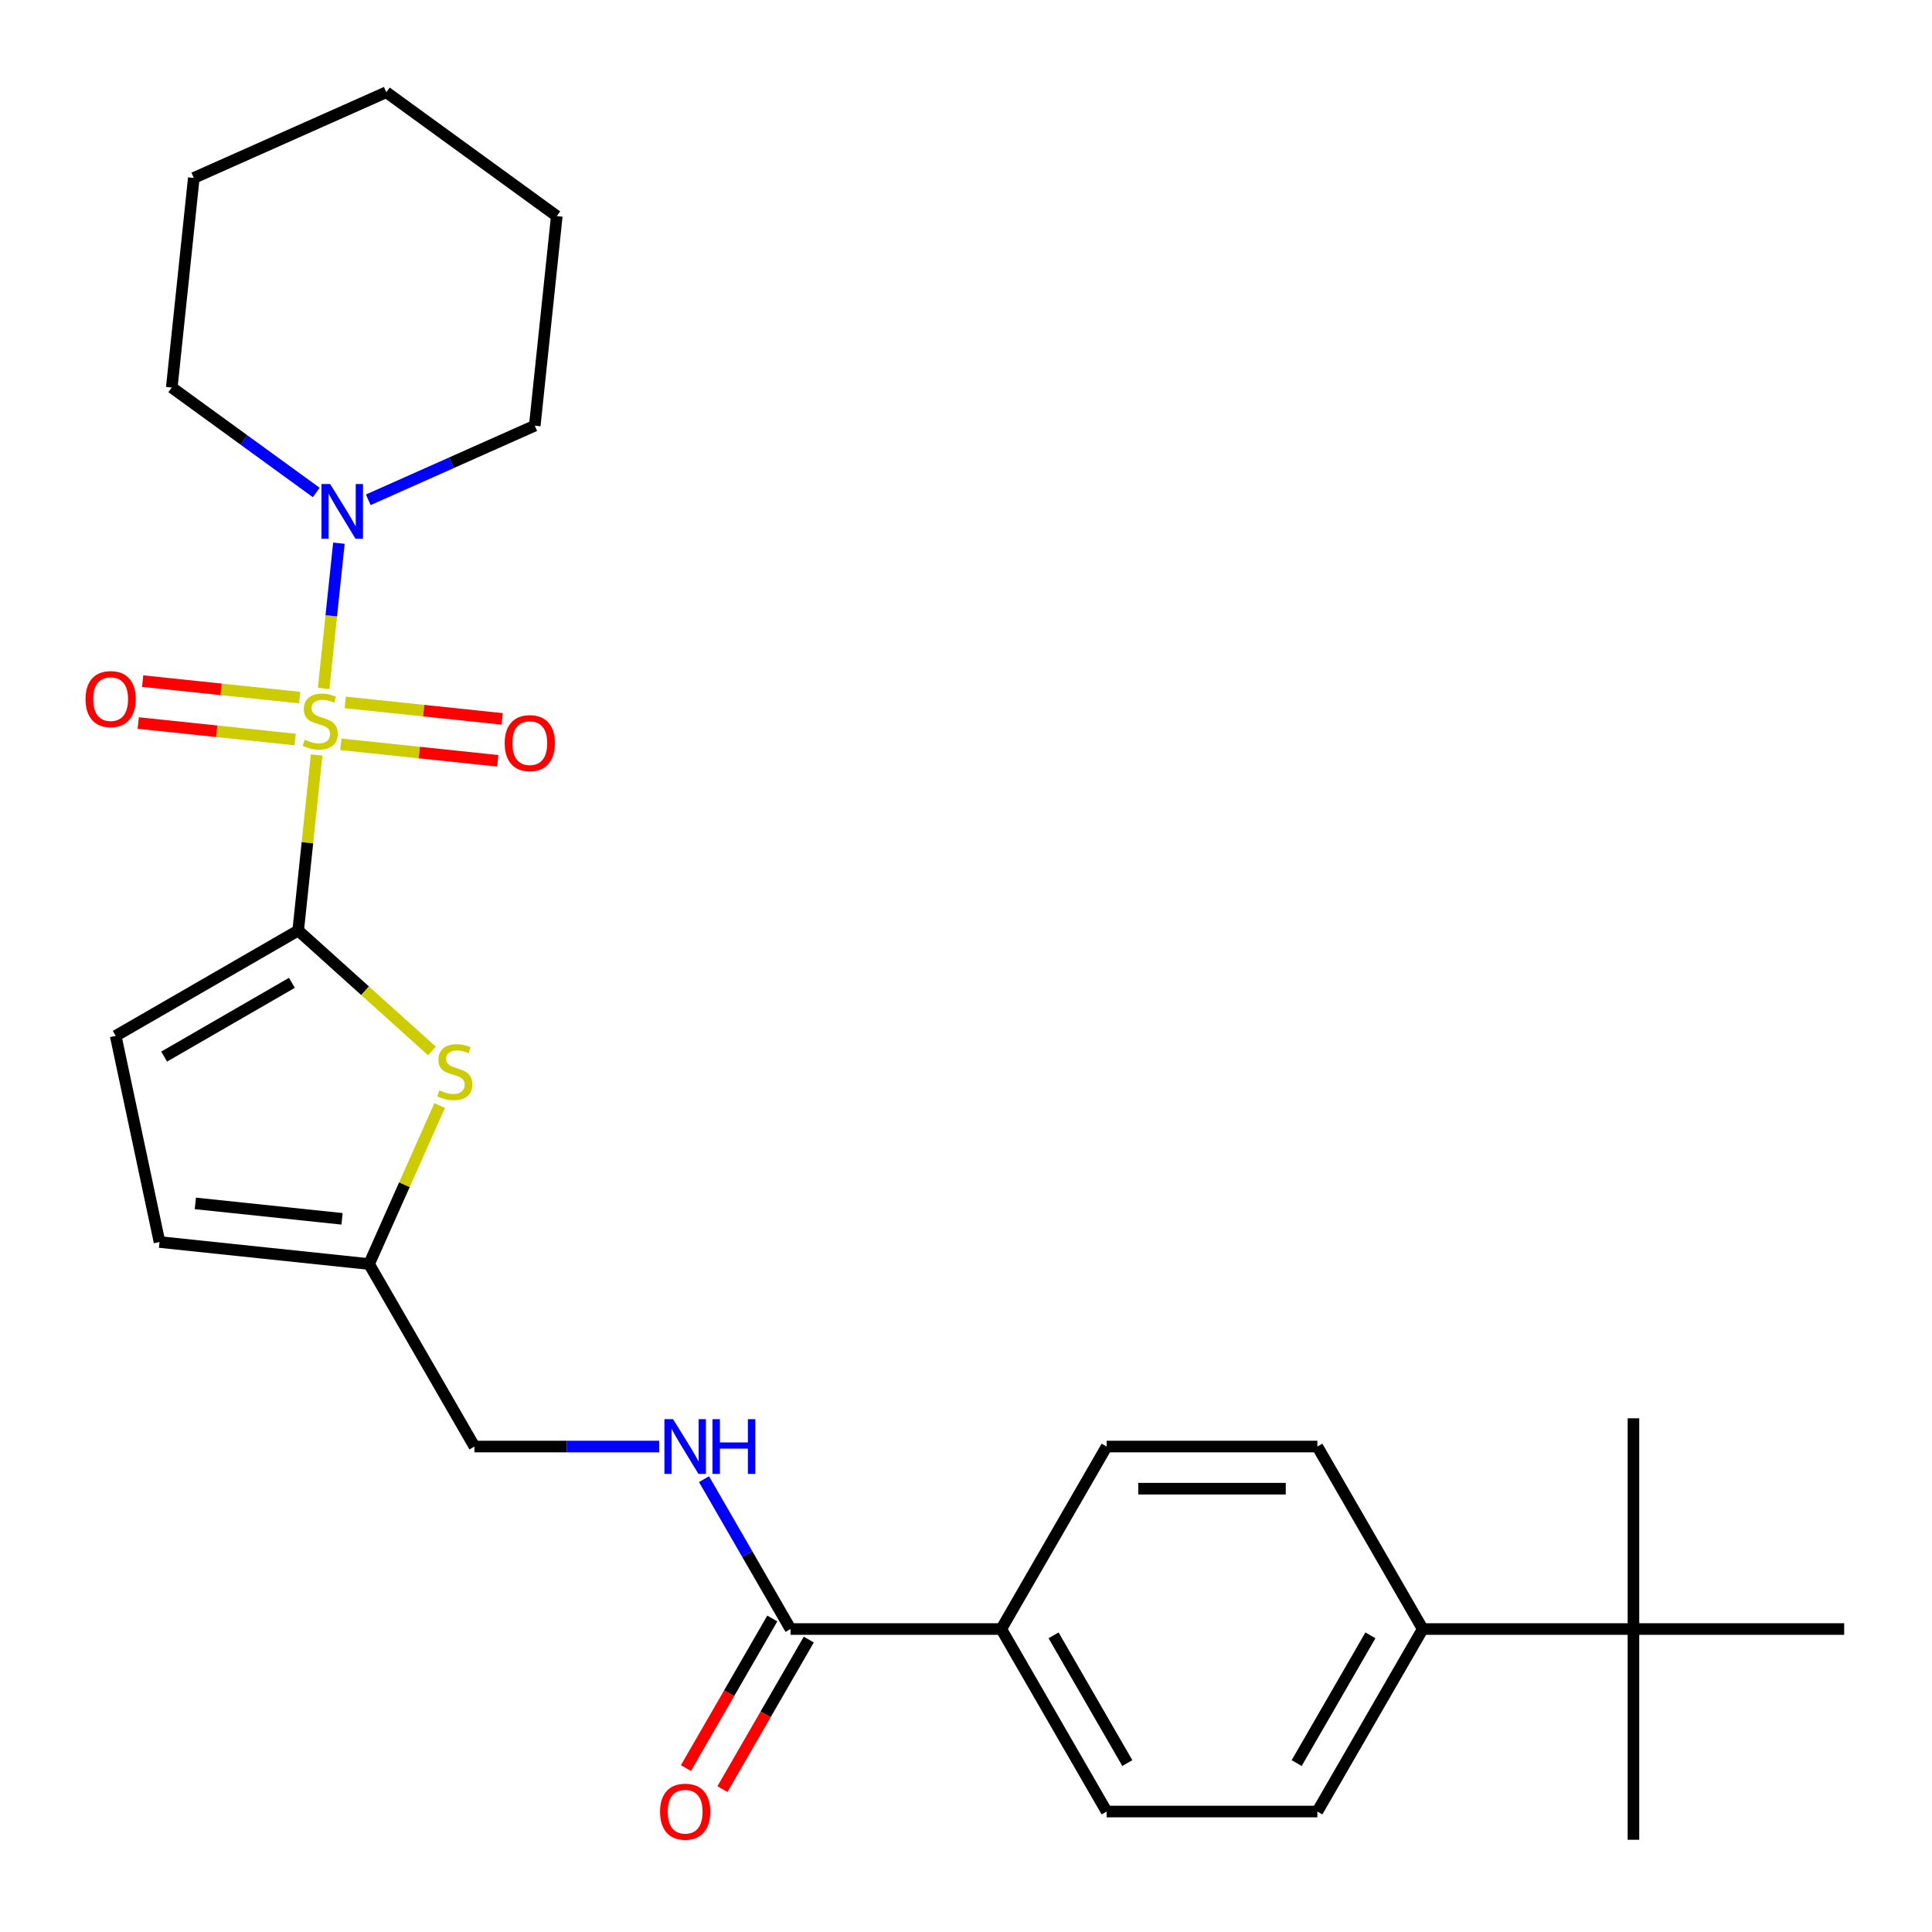 <?xml version='1.0' encoding='iso-8859-1'?>
<svg version='1.1' baseProfile='full'
              xmlns='http://www.w3.org/2000/svg'
                      xmlns:rdkit='http://www.rdkit.org/xml'
                      xmlns:xlink='http://www.w3.org/1999/xlink'
                  xml:space='preserve'
width='1000px' height='1000px' viewBox='0 0 1000 1000'>
<!-- END OF HEADER -->
<rect style='opacity:1.0;fill:#FFFFFF;stroke:none' width='1000' height='1000' x='0' y='0'> </rect>
<path class='bond-0' d='M 163.896,390.773 L 159.121,436.207' style='fill:none;fill-rule:evenodd;stroke:#CCCC00;stroke-width:6px;stroke-linecap:butt;stroke-linejoin:miter;stroke-opacity:1' />
<path class='bond-0' d='M 159.121,436.207 L 154.346,481.641' style='fill:none;fill-rule:evenodd;stroke:#000000;stroke-width:6px;stroke-linecap:butt;stroke-linejoin:miter;stroke-opacity:1' />
<path class='bond-2' d='M 167.518,356.319 L 171.468,318.737' style='fill:none;fill-rule:evenodd;stroke:#CCCC00;stroke-width:6px;stroke-linecap:butt;stroke-linejoin:miter;stroke-opacity:1' />
<path class='bond-2' d='M 171.468,318.737 L 175.418,281.154' style='fill:none;fill-rule:evenodd;stroke:#0000FF;stroke-width:6px;stroke-linecap:butt;stroke-linejoin:miter;stroke-opacity:1' />
<path class='bond-6' d='M 176.414,385.255 L 217.033,389.524' style='fill:none;fill-rule:evenodd;stroke:#CCCC00;stroke-width:6px;stroke-linecap:butt;stroke-linejoin:miter;stroke-opacity:1' />
<path class='bond-6' d='M 217.033,389.524 L 257.652,393.793' style='fill:none;fill-rule:evenodd;stroke:#FF0000;stroke-width:6px;stroke-linecap:butt;stroke-linejoin:miter;stroke-opacity:1' />
<path class='bond-6' d='M 178.694,363.56 L 219.313,367.829' style='fill:none;fill-rule:evenodd;stroke:#CCCC00;stroke-width:6px;stroke-linecap:butt;stroke-linejoin:miter;stroke-opacity:1' />
<path class='bond-6' d='M 219.313,367.829 L 259.932,372.098' style='fill:none;fill-rule:evenodd;stroke:#FF0000;stroke-width:6px;stroke-linecap:butt;stroke-linejoin:miter;stroke-opacity:1' />
<path class='bond-7' d='M 155.08,361.078 L 114.461,356.808' style='fill:none;fill-rule:evenodd;stroke:#CCCC00;stroke-width:6px;stroke-linecap:butt;stroke-linejoin:miter;stroke-opacity:1' />
<path class='bond-7' d='M 114.461,356.808 L 73.842,352.539' style='fill:none;fill-rule:evenodd;stroke:#FF0000;stroke-width:6px;stroke-linecap:butt;stroke-linejoin:miter;stroke-opacity:1' />
<path class='bond-7' d='M 152.8,382.773 L 112.181,378.503' style='fill:none;fill-rule:evenodd;stroke:#CCCC00;stroke-width:6px;stroke-linecap:butt;stroke-linejoin:miter;stroke-opacity:1' />
<path class='bond-7' d='M 112.181,378.503 L 71.562,374.234' style='fill:none;fill-rule:evenodd;stroke:#FF0000;stroke-width:6px;stroke-linecap:butt;stroke-linejoin:miter;stroke-opacity:1' />
<path class='bond-1' d='M 154.346,481.641 L 188.971,512.817' style='fill:none;fill-rule:evenodd;stroke:#000000;stroke-width:6px;stroke-linecap:butt;stroke-linejoin:miter;stroke-opacity:1' />
<path class='bond-1' d='M 188.971,512.817 L 223.595,543.994' style='fill:none;fill-rule:evenodd;stroke:#CCCC00;stroke-width:6px;stroke-linecap:butt;stroke-linejoin:miter;stroke-opacity:1' />
<path class='bond-3' d='M 154.346,481.641 L 59.886,536.177' style='fill:none;fill-rule:evenodd;stroke:#000000;stroke-width:6px;stroke-linecap:butt;stroke-linejoin:miter;stroke-opacity:1' />
<path class='bond-3' d='M 151.084,508.713 L 84.962,546.889' style='fill:none;fill-rule:evenodd;stroke:#000000;stroke-width:6px;stroke-linecap:butt;stroke-linejoin:miter;stroke-opacity:1' />
<path class='bond-5' d='M 227.563,572.231 L 209.301,613.249' style='fill:none;fill-rule:evenodd;stroke:#CCCC00;stroke-width:6px;stroke-linecap:butt;stroke-linejoin:miter;stroke-opacity:1' />
<path class='bond-5' d='M 209.301,613.249 L 191.039,654.267' style='fill:none;fill-rule:evenodd;stroke:#000000;stroke-width:6px;stroke-linecap:butt;stroke-linejoin:miter;stroke-opacity:1' />
<path class='bond-19' d='M 190.615,258.695 L 233.703,239.511' style='fill:none;fill-rule:evenodd;stroke:#0000FF;stroke-width:6px;stroke-linecap:butt;stroke-linejoin:miter;stroke-opacity:1' />
<path class='bond-19' d='M 233.703,239.511 L 276.791,220.327' style='fill:none;fill-rule:evenodd;stroke:#000000;stroke-width:6px;stroke-linecap:butt;stroke-linejoin:miter;stroke-opacity:1' />
<path class='bond-20' d='M 163.681,254.907 L 126.294,227.743' style='fill:none;fill-rule:evenodd;stroke:#0000FF;stroke-width:6px;stroke-linecap:butt;stroke-linejoin:miter;stroke-opacity:1' />
<path class='bond-20' d='M 126.294,227.743 L 88.907,200.58' style='fill:none;fill-rule:evenodd;stroke:#000000;stroke-width:6px;stroke-linecap:butt;stroke-linejoin:miter;stroke-opacity:1' />
<path class='bond-8' d='M 59.886,536.177 L 82.564,642.866' style='fill:none;fill-rule:evenodd;stroke:#000000;stroke-width:6px;stroke-linecap:butt;stroke-linejoin:miter;stroke-opacity:1' />
<path class='bond-4' d='M 409.183,843.186 L 386.79,804.4' style='fill:none;fill-rule:evenodd;stroke:#000000;stroke-width:6px;stroke-linecap:butt;stroke-linejoin:miter;stroke-opacity:1' />
<path class='bond-4' d='M 386.79,804.4 L 364.397,765.614' style='fill:none;fill-rule:evenodd;stroke:#0000FF;stroke-width:6px;stroke-linecap:butt;stroke-linejoin:miter;stroke-opacity:1' />
<path class='bond-10' d='M 409.183,843.186 L 518.256,843.186' style='fill:none;fill-rule:evenodd;stroke:#000000;stroke-width:6px;stroke-linecap:butt;stroke-linejoin:miter;stroke-opacity:1' />
<path class='bond-13' d='M 399.737,837.733 L 377.39,876.439' style='fill:none;fill-rule:evenodd;stroke:#000000;stroke-width:6px;stroke-linecap:butt;stroke-linejoin:miter;stroke-opacity:1' />
<path class='bond-13' d='M 377.39,876.439 L 355.043,915.145' style='fill:none;fill-rule:evenodd;stroke:#FF0000;stroke-width:6px;stroke-linecap:butt;stroke-linejoin:miter;stroke-opacity:1' />
<path class='bond-13' d='M 418.629,848.64 L 396.282,887.346' style='fill:none;fill-rule:evenodd;stroke:#000000;stroke-width:6px;stroke-linecap:butt;stroke-linejoin:miter;stroke-opacity:1' />
<path class='bond-13' d='M 396.282,887.346 L 373.935,926.053' style='fill:none;fill-rule:evenodd;stroke:#FF0000;stroke-width:6px;stroke-linecap:butt;stroke-linejoin:miter;stroke-opacity:1' />
<path class='bond-18' d='M 191.039,654.267 L 245.575,748.727' style='fill:none;fill-rule:evenodd;stroke:#000000;stroke-width:6px;stroke-linecap:butt;stroke-linejoin:miter;stroke-opacity:1' />
<path class='bond-27' d='M 191.039,654.267 L 82.564,642.866' style='fill:none;fill-rule:evenodd;stroke:#000000;stroke-width:6px;stroke-linecap:butt;stroke-linejoin:miter;stroke-opacity:1' />
<path class='bond-27' d='M 177.048,630.862 L 101.115,622.881' style='fill:none;fill-rule:evenodd;stroke:#000000;stroke-width:6px;stroke-linecap:butt;stroke-linejoin:miter;stroke-opacity:1' />
<path class='bond-9' d='M 341.18,748.727 L 293.378,748.727' style='fill:none;fill-rule:evenodd;stroke:#0000FF;stroke-width:6px;stroke-linecap:butt;stroke-linejoin:miter;stroke-opacity:1' />
<path class='bond-9' d='M 293.378,748.727 L 245.575,748.727' style='fill:none;fill-rule:evenodd;stroke:#000000;stroke-width:6px;stroke-linecap:butt;stroke-linejoin:miter;stroke-opacity:1' />
<path class='bond-14' d='M 518.256,843.186 L 572.792,748.727' style='fill:none;fill-rule:evenodd;stroke:#000000;stroke-width:6px;stroke-linecap:butt;stroke-linejoin:miter;stroke-opacity:1' />
<path class='bond-15' d='M 518.256,843.186 L 572.792,937.646' style='fill:none;fill-rule:evenodd;stroke:#000000;stroke-width:6px;stroke-linecap:butt;stroke-linejoin:miter;stroke-opacity:1' />
<path class='bond-15' d='M 545.328,846.448 L 583.503,912.57' style='fill:none;fill-rule:evenodd;stroke:#000000;stroke-width:6px;stroke-linecap:butt;stroke-linejoin:miter;stroke-opacity:1' />
<path class='bond-11' d='M 845.473,843.186 L 736.401,843.186' style='fill:none;fill-rule:evenodd;stroke:#000000;stroke-width:6px;stroke-linecap:butt;stroke-linejoin:miter;stroke-opacity:1' />
<path class='bond-21' d='M 845.473,843.186 L 845.473,952.259' style='fill:none;fill-rule:evenodd;stroke:#000000;stroke-width:6px;stroke-linecap:butt;stroke-linejoin:miter;stroke-opacity:1' />
<path class='bond-22' d='M 845.473,843.186 L 845.473,734.114' style='fill:none;fill-rule:evenodd;stroke:#000000;stroke-width:6px;stroke-linecap:butt;stroke-linejoin:miter;stroke-opacity:1' />
<path class='bond-23' d='M 845.473,843.186 L 954.545,843.186' style='fill:none;fill-rule:evenodd;stroke:#000000;stroke-width:6px;stroke-linecap:butt;stroke-linejoin:miter;stroke-opacity:1' />
<path class='bond-12' d='M 736.401,843.186 L 681.864,937.646' style='fill:none;fill-rule:evenodd;stroke:#000000;stroke-width:6px;stroke-linecap:butt;stroke-linejoin:miter;stroke-opacity:1' />
<path class='bond-12' d='M 709.328,846.448 L 671.153,912.57' style='fill:none;fill-rule:evenodd;stroke:#000000;stroke-width:6px;stroke-linecap:butt;stroke-linejoin:miter;stroke-opacity:1' />
<path class='bond-29' d='M 736.401,843.186 L 681.864,748.727' style='fill:none;fill-rule:evenodd;stroke:#000000;stroke-width:6px;stroke-linecap:butt;stroke-linejoin:miter;stroke-opacity:1' />
<path class='bond-16' d='M 572.792,748.727 L 681.864,748.727' style='fill:none;fill-rule:evenodd;stroke:#000000;stroke-width:6px;stroke-linecap:butt;stroke-linejoin:miter;stroke-opacity:1' />
<path class='bond-16' d='M 589.153,770.541 L 665.504,770.541' style='fill:none;fill-rule:evenodd;stroke:#000000;stroke-width:6px;stroke-linecap:butt;stroke-linejoin:miter;stroke-opacity:1' />
<path class='bond-17' d='M 572.792,937.646 L 681.864,937.646' style='fill:none;fill-rule:evenodd;stroke:#000000;stroke-width:6px;stroke-linecap:butt;stroke-linejoin:miter;stroke-opacity:1' />
<path class='bond-25' d='M 276.791,220.327 L 288.192,111.853' style='fill:none;fill-rule:evenodd;stroke:#000000;stroke-width:6px;stroke-linecap:butt;stroke-linejoin:miter;stroke-opacity:1' />
<path class='bond-24' d='M 88.907,200.58 L 100.308,92.105' style='fill:none;fill-rule:evenodd;stroke:#000000;stroke-width:6px;stroke-linecap:butt;stroke-linejoin:miter;stroke-opacity:1' />
<path class='bond-26' d='M 100.308,92.105 L 199.95,47.741' style='fill:none;fill-rule:evenodd;stroke:#000000;stroke-width:6px;stroke-linecap:butt;stroke-linejoin:miter;stroke-opacity:1' />
<path class='bond-28' d='M 288.192,111.853 L 199.95,47.741' style='fill:none;fill-rule:evenodd;stroke:#000000;stroke-width:6px;stroke-linecap:butt;stroke-linejoin:miter;stroke-opacity:1' />
<path  class='atom-0' d='M 157.747 382.886
Q 158.067 383.006, 159.387 383.566
Q 160.707 384.126, 162.147 384.486
Q 163.627 384.806, 165.067 384.806
Q 167.747 384.806, 169.307 383.526
Q 170.867 382.206, 170.867 379.926
Q 170.867 378.366, 170.067 377.406
Q 169.307 376.446, 168.107 375.926
Q 166.907 375.406, 164.907 374.806
Q 162.387 374.046, 160.867 373.326
Q 159.387 372.606, 158.307 371.086
Q 157.267 369.566, 157.267 367.006
Q 157.267 363.446, 159.667 361.246
Q 162.107 359.046, 166.907 359.046
Q 170.187 359.046, 173.907 360.606
L 172.987 363.686
Q 169.587 362.286, 167.027 362.286
Q 164.267 362.286, 162.747 363.446
Q 161.227 364.566, 161.267 366.526
Q 161.267 368.046, 162.027 368.966
Q 162.827 369.886, 163.947 370.406
Q 165.107 370.926, 167.027 371.526
Q 169.587 372.326, 171.107 373.126
Q 172.627 373.926, 173.707 375.566
Q 174.827 377.166, 174.827 379.926
Q 174.827 383.846, 172.187 385.966
Q 169.587 388.046, 165.227 388.046
Q 162.707 388.046, 160.787 387.486
Q 158.907 386.966, 156.667 386.046
L 157.747 382.886
' fill='#CCCC00'/>
<path  class='atom-2' d='M 227.402 564.345
Q 227.722 564.465, 229.042 565.025
Q 230.362 565.585, 231.802 565.945
Q 233.282 566.265, 234.722 566.265
Q 237.402 566.265, 238.962 564.985
Q 240.522 563.665, 240.522 561.385
Q 240.522 559.825, 239.722 558.865
Q 238.962 557.905, 237.762 557.385
Q 236.562 556.865, 234.562 556.265
Q 232.042 555.505, 230.522 554.785
Q 229.042 554.065, 227.962 552.545
Q 226.922 551.025, 226.922 548.465
Q 226.922 544.905, 229.322 542.705
Q 231.762 540.505, 236.562 540.505
Q 239.842 540.505, 243.562 542.065
L 242.642 545.145
Q 239.242 543.745, 236.682 543.745
Q 233.922 543.745, 232.402 544.905
Q 230.882 546.025, 230.922 547.985
Q 230.922 549.505, 231.682 550.425
Q 232.482 551.345, 233.602 551.865
Q 234.762 552.385, 236.682 552.985
Q 239.242 553.785, 240.762 554.585
Q 242.282 555.385, 243.362 557.025
Q 244.482 558.625, 244.482 561.385
Q 244.482 565.305, 241.842 567.425
Q 239.242 569.505, 234.882 569.505
Q 232.362 569.505, 230.442 568.945
Q 228.562 568.425, 226.322 567.505
L 227.402 564.345
' fill='#CCCC00'/>
<path  class='atom-3' d='M 170.888 250.531
L 180.168 265.531
Q 181.088 267.011, 182.568 269.691
Q 184.048 272.371, 184.128 272.531
L 184.128 250.531
L 187.888 250.531
L 187.888 278.851
L 184.008 278.851
L 174.048 262.451
Q 172.888 260.531, 171.648 258.331
Q 170.448 256.131, 170.088 255.451
L 170.088 278.851
L 166.408 278.851
L 166.408 250.531
L 170.888 250.531
' fill='#0000FF'/>
<path  class='atom-7' d='M 261.222 384.647
Q 261.222 377.847, 264.582 374.047
Q 267.942 370.247, 274.222 370.247
Q 280.502 370.247, 283.862 374.047
Q 287.222 377.847, 287.222 384.647
Q 287.222 391.527, 283.822 395.447
Q 280.422 399.327, 274.222 399.327
Q 267.982 399.327, 264.582 395.447
Q 261.222 391.567, 261.222 384.647
M 274.222 396.127
Q 278.542 396.127, 280.862 393.247
Q 283.222 390.327, 283.222 384.647
Q 283.222 379.087, 280.862 376.287
Q 278.542 373.447, 274.222 373.447
Q 269.902 373.447, 267.542 376.247
Q 265.222 379.047, 265.222 384.647
Q 265.222 390.367, 267.542 393.247
Q 269.902 396.127, 274.222 396.127
' fill='#FF0000'/>
<path  class='atom-8' d='M 44.272 361.845
Q 44.272 355.045, 47.632 351.245
Q 50.992 347.445, 57.272 347.445
Q 63.552 347.445, 66.912 351.245
Q 70.272 355.045, 70.272 361.845
Q 70.272 368.725, 66.872 372.645
Q 63.472 376.525, 57.272 376.525
Q 51.032 376.525, 47.632 372.645
Q 44.272 368.765, 44.272 361.845
M 57.272 373.325
Q 61.592 373.325, 63.912 370.445
Q 66.272 367.525, 66.272 361.845
Q 66.272 356.285, 63.912 353.485
Q 61.592 350.645, 57.272 350.645
Q 52.952 350.645, 50.592 353.445
Q 48.272 356.245, 48.272 361.845
Q 48.272 367.565, 50.592 370.445
Q 52.952 373.325, 57.272 373.325
' fill='#FF0000'/>
<path  class='atom-10' d='M 348.387 734.567
L 357.667 749.567
Q 358.587 751.047, 360.067 753.727
Q 361.547 756.407, 361.627 756.567
L 361.627 734.567
L 365.387 734.567
L 365.387 762.887
L 361.507 762.887
L 351.547 746.487
Q 350.387 744.567, 349.147 742.367
Q 347.947 740.167, 347.587 739.487
L 347.587 762.887
L 343.907 762.887
L 343.907 734.567
L 348.387 734.567
' fill='#0000FF'/>
<path  class='atom-10' d='M 368.787 734.567
L 372.627 734.567
L 372.627 746.607
L 387.107 746.607
L 387.107 734.567
L 390.947 734.567
L 390.947 762.887
L 387.107 762.887
L 387.107 749.807
L 372.627 749.807
L 372.627 762.887
L 368.787 762.887
L 368.787 734.567
' fill='#0000FF'/>
<path  class='atom-14' d='M 341.647 937.726
Q 341.647 930.926, 345.007 927.126
Q 348.367 923.326, 354.647 923.326
Q 360.927 923.326, 364.287 927.126
Q 367.647 930.926, 367.647 937.726
Q 367.647 944.606, 364.247 948.526
Q 360.847 952.406, 354.647 952.406
Q 348.407 952.406, 345.007 948.526
Q 341.647 944.646, 341.647 937.726
M 354.647 949.206
Q 358.967 949.206, 361.287 946.326
Q 363.647 943.406, 363.647 937.726
Q 363.647 932.166, 361.287 929.366
Q 358.967 926.526, 354.647 926.526
Q 350.327 926.526, 347.967 929.326
Q 345.647 932.126, 345.647 937.726
Q 345.647 943.446, 347.967 946.326
Q 350.327 949.206, 354.647 949.206
' fill='#FF0000'/>
</svg>
